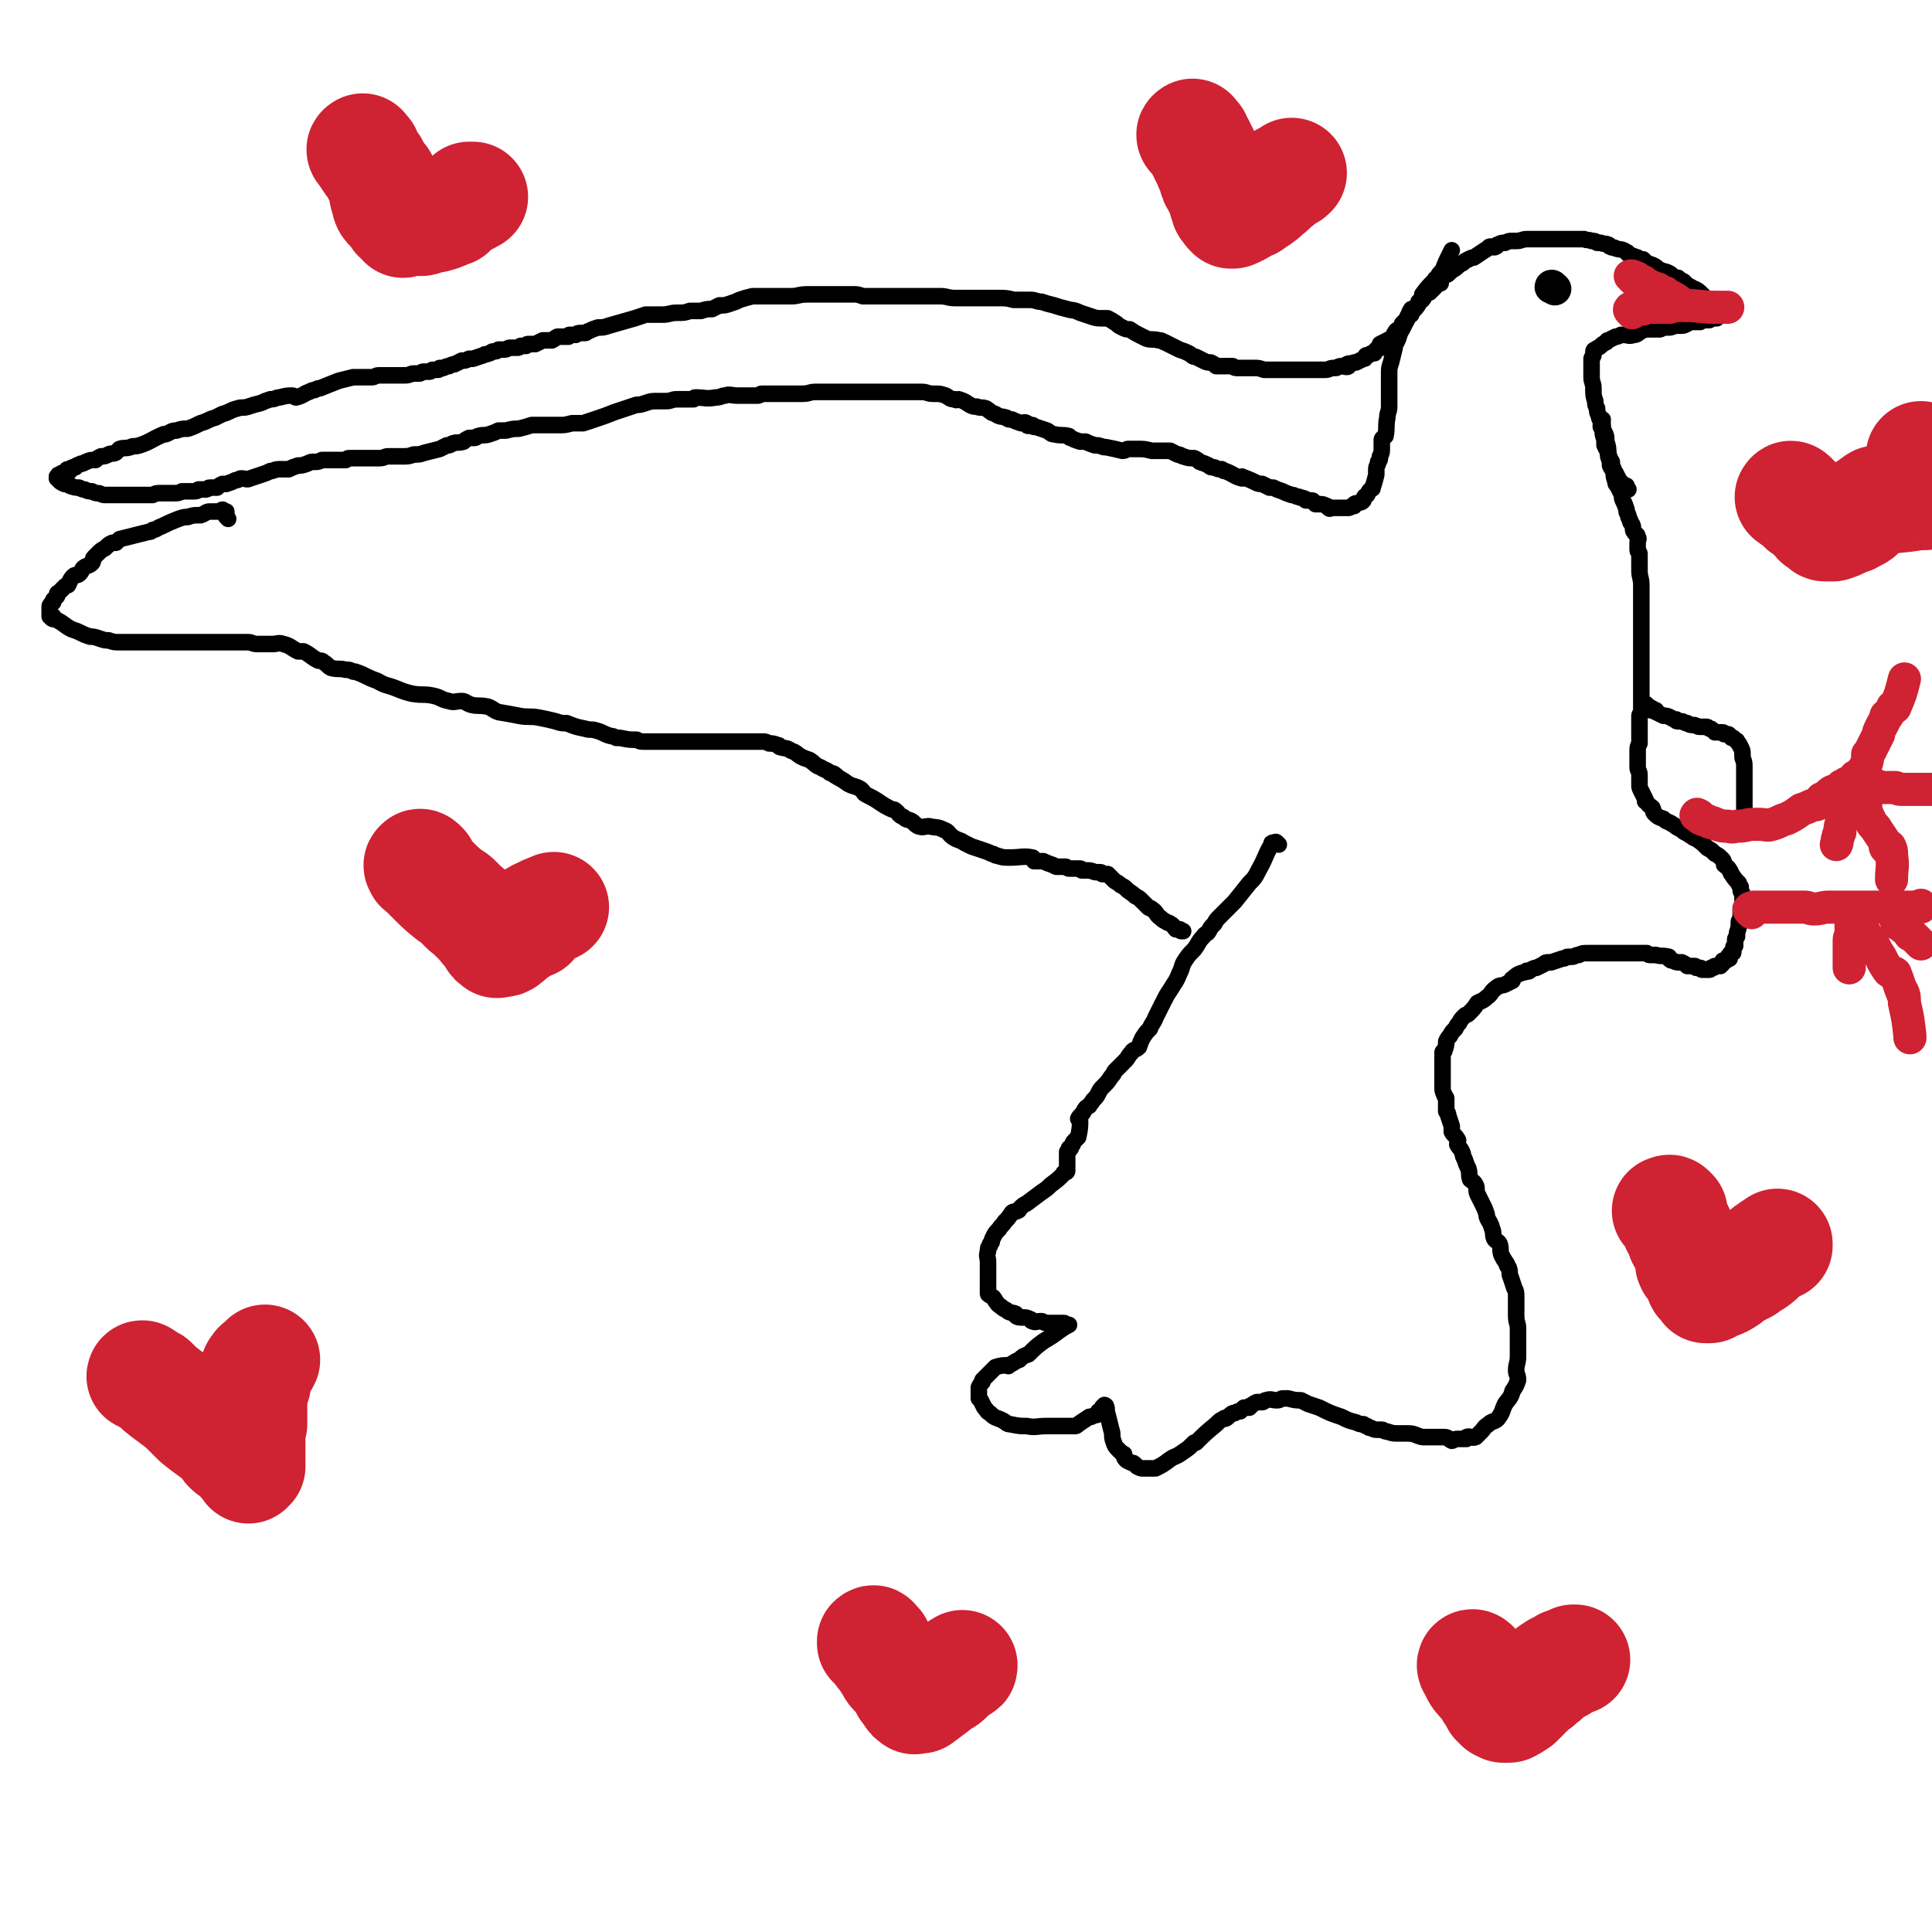 <svg viewBox='0 0 1050 1050' version='1.1' xmlns='http://www.w3.org/2000/svg' xmlns:xlink='http://www.w3.org/1999/xlink'><g fill='none' stroke='#000000' stroke-width='9' stroke-linecap='round' stroke-linejoin='round'><path d='M695,459c-1,-1 -1,-1 -1,-1 -1,-1 -1,0 -1,0 -1,0 -1,0 -1,0 -1,0 -1,0 -1,1 -4,7 -3,7 -7,14 -2,4 -2,4 -5,7 -4,5 -4,5 -8,10 -1,1 -1,1 -2,2 -3,3 -3,3 -6,6 -2,2 -2,2 -3,4 -2,2 -2,2 -3,4 -1,2 -2,1 -3,3 -3,3 -2,3 -5,7 -3,3 -3,3 -5,6 -2,3 -1,3 -3,7 -2,5 -2,4 -5,9 -2,3 -2,3 -4,7 -2,4 -2,4 -4,8 -1,3 -2,3 -3,6 -2,2 -2,2 -4,5 -1,2 -1,2 -2,5 -2,2 -3,1 -4,3 -2,2 -2,3 -3,4 -3,3 -3,3 -6,6 -1,1 0,1 -2,3 -2,3 -2,3 -4,5 -2,2 -2,2 -3,4 -1,2 -1,2 -3,4 -1,2 -1,1 -2,3 -2,1 -2,1 -3,3 -1,2 -2,2 -3,4 0,0 1,0 1,1 0,4 0,4 -1,9 -1,1 -1,1 -2,2 -1,1 -1,1 -1,2 -1,1 -1,1 -1,2 -1,0 -1,0 -1,0 0,1 0,1 0,1 0,1 -1,1 -1,1 0,0 0,1 0,1 0,1 0,1 0,1 0,1 0,1 0,2 0,2 0,2 0,4 0,1 0,1 0,2 0,1 0,1 -1,1 -1,1 -1,0 -1,1 -3,3 -3,3 -7,6 -2,2 -2,2 -5,4 -4,3 -4,3 -8,6 -2,1 -2,1 -4,3 0,0 0,1 -1,1 -1,1 -2,0 -3,1 -2,3 -2,3 -4,5 -1,2 -2,2 -3,4 -2,2 -2,2 -3,4 -1,2 -1,2 -1,3 -1,1 -1,1 -1,2 -1,1 -1,1 -1,3 -1,3 0,3 0,6 0,3 0,3 0,6 0,1 0,1 0,2 0,2 0,2 0,4 0,1 0,1 0,1 0,2 0,2 0,4 0,1 1,0 1,1 2,1 2,1 3,3 1,1 1,2 3,3 1,1 1,1 3,2 2,2 3,1 5,2 0,0 0,1 0,1 1,1 2,1 4,1 2,0 2,0 4,1 1,0 0,1 1,1 2,1 2,0 5,0 1,0 1,1 3,1 1,0 1,0 2,0 2,0 2,0 3,0 0,0 0,0 1,0 1,0 1,0 2,0 0,0 1,0 1,0 1,0 0,0 1,1 0,0 1,0 1,0 1,0 1,0 1,0 -2,1 -2,1 -5,3 -4,3 -4,3 -9,6 -4,3 -4,3 -8,7 -3,1 -3,1 -5,3 -3,1 -3,2 -6,3 0,1 0,0 0,0 -3,0 -4,0 -7,1 -1,1 -1,1 -2,2 -1,1 -1,1 -2,2 -2,2 -2,2 -3,3 0,0 0,1 0,1 -1,1 -1,1 -2,3 0,1 0,1 0,2 0,1 0,1 0,3 0,0 0,0 0,1 0,0 0,0 1,1 1,2 1,2 2,4 2,2 1,2 3,3 3,3 3,2 7,4 2,1 2,2 4,2 5,1 5,1 9,1 5,1 5,0 11,0 4,0 4,0 8,0 3,0 3,0 7,0 1,0 1,0 2,-1 3,-2 3,-2 6,-4 0,0 0,0 1,0 2,-1 2,-1 3,-1 0,-1 1,-1 1,-1 0,0 0,-1 0,-1 0,0 1,0 2,0 0,0 0,0 0,-1 0,-1 0,-1 0,-1 0,-1 1,0 1,-1 0,0 0,0 0,0 0,-1 1,0 1,0 1,2 0,3 1,5 1,4 1,4 2,8 1,3 0,3 1,6 1,3 1,3 3,5 1,1 1,1 2,2 1,0 1,0 1,1 0,1 0,1 0,1 1,2 2,2 4,3 1,0 1,0 2,1 1,1 1,1 1,1 2,1 2,1 3,1 3,0 3,0 5,0 1,0 1,0 2,0 4,-2 4,-2 8,-5 3,-2 3,-1 7,-4 3,-2 3,-2 6,-5 0,0 0,0 1,0 5,-5 5,-5 11,-10 2,-2 2,-2 4,-3 1,-1 1,0 1,0 2,-1 2,-2 4,-3 0,0 0,0 1,0 2,-1 1,-1 3,-1 1,-1 1,-1 2,-2 1,0 1,0 3,0 0,-1 0,-1 1,-1 1,-1 1,-1 3,-2 1,0 1,0 3,0 1,0 1,-1 2,-1 3,-1 3,0 6,0 2,0 2,-1 3,-1 2,0 2,0 3,0 4,1 4,1 7,1 2,1 2,1 4,2 3,1 3,1 6,2 6,3 6,3 12,5 4,2 4,2 8,3 2,1 2,1 4,1 1,1 1,1 2,1 1,1 1,1 2,1 2,1 2,1 4,1 1,0 1,0 2,0 1,0 1,1 3,1 3,1 3,1 6,1 2,0 2,0 5,0 4,0 4,1 8,2 1,0 1,0 3,0 3,0 3,0 5,0 0,0 0,0 1,0 0,0 0,0 0,0 1,0 1,0 3,0 2,0 2,1 4,2 1,0 1,-1 3,-1 2,0 2,0 3,0 1,0 1,0 2,0 0,0 0,-1 0,-1 2,-1 3,1 5,0 1,-1 1,-1 3,-3 2,-2 1,-2 4,-4 2,-2 3,-1 5,-3 3,-4 2,-4 4,-8 2,-3 3,-3 4,-7 2,-3 2,-3 3,-6 0,-3 -1,-3 -1,-5 0,-4 1,-4 1,-8 0,-3 0,-3 0,-6 0,-3 0,-3 0,-5 0,-2 0,-2 0,-4 0,-3 -1,-3 -1,-7 0,-1 0,-1 0,-2 0,-2 0,-2 0,-4 0,-2 0,-2 0,-4 0,-3 0,-3 -1,-5 -1,-3 -1,-3 -2,-6 -1,-2 0,-2 -1,-5 -1,-1 -1,-1 -1,-2 -2,-3 -2,-3 -3,-5 -1,-3 0,-3 -1,-6 -1,-2 -2,-1 -3,-3 -1,-3 0,-3 -1,-5 -1,-4 -2,-4 -3,-7 0,-1 0,-1 0,-1 -1,-3 -1,-3 -3,-7 -1,-2 -1,-2 -2,-4 -1,-2 0,-3 -1,-5 -1,-2 -2,-2 -3,-3 -1,-3 0,-3 -1,-6 -1,-2 -1,-2 -2,-5 -1,-2 -1,-2 -1,-3 -1,-3 -2,-3 -3,-5 0,-2 1,-2 0,-3 -1,-2 -2,-2 -3,-4 0,-2 0,-2 0,-3 -1,-3 -1,-3 -2,-6 0,-1 0,-1 -1,-2 0,-2 0,-2 0,-4 0,-1 0,-1 0,-3 0,-1 -1,-1 -1,-2 -1,-2 -1,-2 -1,-5 0,-2 0,-2 0,-4 0,0 0,0 0,0 0,-3 0,-3 0,-6 0,-1 0,-1 0,-2 0,-2 0,-2 0,-3 0,-1 0,-2 0,-3 0,-1 1,0 1,-1 1,-3 1,-3 1,-5 1,-2 1,-2 2,-3 1,-2 1,-2 3,-4 1,-2 1,-2 2,-3 1,-2 1,-2 3,-4 1,-1 1,0 2,-1 3,-3 3,-3 5,-6 2,-1 3,-1 5,-3 3,-2 2,-3 5,-5 2,-2 3,-1 5,-2 2,-1 2,-1 4,-2 0,0 -1,-1 0,-1 3,-3 4,-3 8,-4 0,-1 -1,0 0,0 1,0 1,0 2,-1 2,-1 2,-1 3,-1 2,-1 2,-1 4,-2 1,-1 1,-1 3,-1 1,0 1,0 1,0 3,-1 3,-1 6,-2 2,0 2,-1 3,-1 1,0 1,0 2,0 2,0 2,-1 4,-1 2,-1 2,-1 5,-1 1,0 1,0 2,0 2,0 2,0 5,0 1,0 1,0 3,0 2,0 2,0 3,0 2,0 2,0 3,0 3,0 3,0 6,0 0,0 0,0 1,0 4,0 5,0 9,0 0,0 0,0 0,0 1,1 1,1 2,1 1,0 1,0 1,0 1,0 1,0 2,0 0,0 0,0 0,0 3,1 3,0 7,1 0,0 0,1 0,1 1,1 1,1 2,1 2,1 2,1 4,1 0,0 0,0 1,0 0,0 0,0 0,0 2,1 2,1 3,2 1,0 1,0 1,0 1,0 1,0 2,0 0,0 1,0 1,0 1,0 0,1 1,1 0,0 0,0 1,0 0,0 0,0 1,0 0,0 0,0 0,0 1,0 0,1 1,1 0,0 1,0 1,0 1,0 1,0 1,0 1,0 1,0 1,0 1,0 1,0 1,0 1,0 0,-1 1,-1 0,0 1,0 1,0 1,0 0,-1 1,-1 0,0 1,0 1,0 1,0 1,0 2,0 0,0 0,-1 0,-1 0,0 0,0 1,0 0,0 0,-1 0,-1 0,-1 0,-1 1,-1 0,0 1,0 1,0 1,0 0,-1 1,-1 0,0 0,0 1,0 0,0 -1,-1 -1,-1 0,0 1,0 1,-1 0,0 0,0 0,0 0,-1 1,-1 1,-1 1,0 1,0 1,-1 0,-1 0,-1 0,-1 0,-1 0,-1 0,-1 0,-1 1,-1 1,-1 0,-1 0,-1 0,-3 0,-1 0,-1 1,-2 0,-1 0,-1 0,-2 1,-3 1,-3 1,-6 0,0 0,0 0,0 0,-1 1,-1 1,-2 0,-1 0,-1 0,-1 0,-1 0,-1 0,-3 0,0 0,0 0,0 0,-1 0,-1 0,-1 0,-1 0,-1 1,-2 0,0 0,0 1,0 0,-1 -1,-1 -1,-1 0,-1 0,-1 0,-1 0,-1 0,-1 0,-2 0,-1 0,-1 0,-2 0,0 0,0 0,0 0,-1 -1,-1 -1,-2 0,0 0,0 0,0 0,-1 0,-1 0,-2 -1,-1 -1,-1 -1,-2 -2,-2 -2,-2 -4,-5 -1,-1 0,-1 -1,-2 -1,-2 -2,-2 -3,-3 0,-1 0,-2 -1,-3 -2,-2 -2,-2 -4,-3 -2,-2 -2,-2 -4,-3 -3,-3 -3,-3 -6,-5 -1,-1 -1,0 -2,-1 -3,-2 -3,-2 -5,-3 -1,-1 -1,-1 -3,-2 -2,-1 -1,-1 -3,-2 -3,-2 -3,-1 -5,-3 -3,-1 -3,-1 -5,-3 -1,-1 0,-1 -1,-3 -1,-1 -2,-1 -3,-3 -1,-1 -1,0 -1,-1 0,-1 0,-1 0,-1 -1,-2 -1,-2 -2,-4 -1,-2 -1,-2 -1,-3 0,-2 0,-2 0,-3 0,-1 0,-1 0,-3 0,-2 -1,-2 -1,-4 0,-2 0,-2 0,-3 0,-1 0,-1 0,-3 0,-1 0,-1 0,-2 0,-1 0,-1 0,-1 0,-2 0,-2 1,-4 0,-1 0,-1 0,-2 0,-2 0,-2 0,-4 0,-1 0,-1 0,-2 0,-1 0,-1 0,-3 0,-1 0,-1 0,-1 0,-2 0,-2 0,-3 0,-1 1,-1 1,-3 0,-1 0,-1 0,-1 0,-2 0,-2 0,-3 0,-1 0,-1 0,-3 0,-1 0,-1 0,-2 0,-1 0,-1 0,-1 0,-2 0,-2 0,-4 0,-1 0,-1 0,-2 0,-2 0,-2 0,-3 0,-2 0,-2 0,-4 0,-2 0,-2 0,-4 0,-3 0,-3 0,-6 0,-1 0,-1 0,-2 0,-1 0,-1 0,-2 0,-4 0,-4 0,-7 0,-2 0,-2 0,-3 0,-2 0,-2 0,-4 0,-2 0,-2 0,-4 0,-1 0,-1 0,-2 0,-3 0,-3 0,-6 0,-1 0,-1 0,-3 0,-1 0,-1 0,-2 0,-4 -1,-4 -1,-8 0,-1 0,-1 0,-2 0,-2 0,-2 0,-3 0,-1 0,-1 0,-1 0,-2 0,-2 0,-3 0,-1 -1,-1 -1,-2 0,-2 0,-2 0,-4 0,-2 1,-2 0,-3 0,-2 -1,-1 -2,-3 -1,-1 0,-2 -1,-4 -1,-1 -1,-1 -1,-2 -1,-1 0,-1 -1,-2 0,-2 -1,-2 -1,-3 0,-1 0,-1 0,-1 -1,-3 -1,-3 -2,-5 -1,-2 0,-2 -1,-4 -1,-2 -1,-2 -2,-4 -1,-1 -1,-1 -1,-2 -1,-3 -1,-3 -1,-6 -1,-1 -1,-1 -2,-3 0,-1 0,-1 0,-3 0,-2 -1,-2 -1,-4 -1,-2 -1,-2 -2,-4 0,-2 0,-2 0,-3 -1,-3 -1,-3 -1,-5 0,-1 0,-1 0,-2 0,0 -1,0 -1,0 0,0 0,-1 0,-1 0,-1 1,-1 1,-2 0,0 0,0 0,-1 '/><path d='M885,266c-1,-1 -1,-1 -1,-1 -1,-1 0,-1 0,-1 0,0 -1,0 -1,0 -1,0 0,0 -1,-1 0,0 0,0 -1,-1 0,0 -1,0 -1,-1 -1,-2 -1,-2 -2,-4 -1,-1 -1,-1 -1,-2 -1,-2 -1,-2 -1,-4 -1,-1 -1,0 -1,-1 -1,-1 -1,-2 -1,-3 0,-1 0,-1 0,-1 0,-3 0,-3 -1,-6 0,-3 0,-3 -1,-5 -1,-2 -1,-2 -1,-4 -1,-3 -2,-3 -2,-5 -1,-2 -1,-2 -1,-4 -1,-2 -1,-2 -1,-4 -1,-3 -1,-3 -1,-7 0,-3 -1,-3 -1,-6 0,-1 0,-1 0,-3 0,-2 0,-2 0,-5 0,-1 0,-1 0,-2 0,0 0,0 0,0 0,-1 1,-1 1,-2 0,-1 0,-1 0,-2 0,-1 1,-1 1,-1 1,-1 2,-1 3,-2 1,-1 1,-1 3,-2 1,-1 0,-1 1,-1 2,-1 2,-1 4,-2 1,0 1,0 3,-1 0,0 1,0 1,0 3,0 3,1 6,0 2,0 2,-1 4,-2 2,-1 2,-1 4,-1 1,0 1,0 3,0 1,0 1,0 3,0 1,0 1,-1 2,-1 2,0 2,0 3,0 2,0 2,-1 5,-1 1,0 1,0 2,0 2,0 2,-1 3,-1 1,-1 1,-1 3,-1 0,0 0,0 1,0 1,0 1,0 2,0 0,0 0,0 1,0 0,0 0,0 0,0 1,-1 1,-1 2,-1 0,-1 0,0 1,0 0,0 0,0 0,0 1,0 1,0 2,0 0,0 0,-1 1,-1 1,0 1,0 1,0 0,0 1,0 1,0 1,0 1,0 1,0 0,0 0,-1 0,-1 0,0 1,0 1,0 0,0 0,-1 0,-1 0,-1 -1,0 -1,-1 0,0 0,-1 0,-1 0,-1 -1,0 -1,-1 0,0 0,-1 0,-1 0,0 -1,0 -1,-1 -1,0 -1,0 -1,-1 -1,-1 -1,-1 -1,-1 -1,-1 -1,-1 -3,-3 -1,-1 -1,-1 -1,-1 -2,-2 -2,-2 -4,-3 -1,0 -1,0 -2,-1 -2,-1 -2,-1 -4,-3 -2,-1 -2,-1 -3,-2 -2,0 -2,0 -3,-1 -1,-1 -1,-1 -1,-1 -3,-2 -4,-1 -7,-3 -1,-1 -1,-1 -3,-2 -3,-1 -3,-1 -5,-3 -2,0 -2,0 -3,-1 -3,-1 -3,-1 -5,-2 -1,0 0,-1 -1,-1 -3,-2 -3,-1 -6,-2 -1,-1 -2,0 -3,-1 -1,0 0,-1 -1,-1 -2,-1 -2,0 -4,-1 -1,0 -1,0 -2,0 -1,-1 -1,-1 -3,-1 -2,-1 -2,0 -4,-1 -1,0 -1,0 -2,0 -3,0 -3,0 -5,0 -1,0 -1,0 -2,0 -3,0 -3,0 -5,0 -2,0 -2,0 -4,0 -1,0 -1,0 -3,0 -2,0 -2,0 -4,0 -1,0 -1,0 -2,0 -2,0 -2,0 -4,0 -3,0 -3,1 -6,1 -1,0 -1,0 -2,0 -2,0 -2,0 -4,1 -2,0 -2,0 -4,1 -1,0 0,1 -1,1 -1,1 -2,0 -3,0 -1,0 -1,1 -3,2 -3,2 -3,2 -6,4 -1,0 -1,0 -3,1 -2,1 -2,1 -3,2 -2,1 -2,1 -3,2 -2,2 -2,1 -4,3 -1,1 -1,1 -1,1 -2,1 -2,1 -3,2 -1,1 -1,2 -1,3 -1,0 -1,-1 -2,0 -1,1 0,1 -1,2 -1,1 -1,1 -1,1 -1,1 -1,1 -2,2 -1,0 -1,0 -2,1 -1,1 -1,2 -2,3 -1,1 -1,0 -2,1 0,1 0,1 0,1 -1,1 -1,2 -2,2 0,1 -1,0 -1,1 -1,1 -1,2 -1,3 -1,0 -1,0 -2,1 0,0 0,0 0,1 0,1 -1,1 -1,1 -1,1 -1,1 -2,2 0,0 0,1 0,1 -1,1 -1,1 -1,1 -2,2 -2,1 -3,3 -1,1 0,2 -1,3 -1,1 -2,0 -3,1 -2,1 -2,1 -4,2 0,1 1,1 1,2 -1,0 -2,0 -3,1 0,0 0,0 0,0 -1,1 -1,1 -1,2 -2,0 -2,0 -3,1 0,0 0,0 0,0 -1,0 -1,0 -1,0 -1,0 -1,1 -1,1 0,1 0,1 -1,1 -2,1 -2,1 -4,2 -1,0 -1,0 -1,0 -2,1 -2,0 -4,1 0,1 1,1 1,1 -1,1 -2,0 -4,0 -2,0 -2,1 -3,1 -1,0 -1,0 -1,0 -3,0 -2,1 -5,1 -1,0 -1,0 -2,0 -2,0 -2,0 -4,0 -1,0 -1,0 -2,0 -1,0 -2,0 -2,0 -1,0 0,0 0,0 -3,0 -4,0 -8,0 -1,0 -1,0 -2,0 -2,0 -2,0 -4,0 -2,0 -2,0 -3,0 -2,0 -2,0 -3,0 -2,0 -2,0 -3,0 -3,-1 -3,-1 -5,-1 -2,0 -2,0 -4,0 -3,0 -3,0 -5,0 -2,0 -2,0 -3,-1 -1,0 -1,0 -2,0 -3,0 -4,0 -7,0 -1,-1 -1,-1 -3,-2 -2,0 -2,0 -4,-1 -2,-1 -2,-1 -4,-2 -2,0 -2,-1 -4,-2 -2,-1 -2,-1 -5,-2 -2,-1 -2,-1 -4,-2 -2,-1 -2,-1 -4,-2 -1,0 -1,-1 -3,-1 -4,-1 -4,0 -7,-1 -2,-1 -2,-1 -4,-2 -2,-1 -2,-1 -5,-3 -2,0 -2,0 -4,-1 -2,-1 -2,-1 -3,-2 -3,-2 -3,-2 -5,-3 -1,0 -1,0 -2,0 -4,0 -4,0 -7,-1 -3,-1 -3,-1 -6,-2 -4,-2 -4,-1 -7,-2 -4,-1 -4,-1 -7,-2 -4,-1 -4,-1 -7,-2 -3,0 -3,-1 -6,-1 -5,0 -5,0 -9,0 -4,-1 -4,-1 -9,-1 -4,0 -4,0 -8,0 -3,0 -3,0 -7,0 -4,0 -4,0 -8,0 -4,0 -4,-1 -8,-1 -2,0 -3,0 -5,0 -4,0 -4,0 -7,0 -2,0 -2,0 -5,0 -2,0 -2,0 -4,0 -3,0 -3,0 -6,0 -1,0 -1,0 -3,0 -3,0 -3,0 -6,0 -3,0 -3,0 -6,0 -3,-1 -3,-1 -5,-1 -4,0 -4,0 -8,0 -2,0 -2,0 -5,0 -4,0 -4,0 -7,0 -3,0 -3,0 -5,0 -5,0 -5,1 -9,1 -3,0 -3,0 -7,0 -4,0 -4,0 -8,0 -3,0 -3,0 -6,0 -4,1 -4,1 -7,2 -2,1 -2,1 -5,2 -3,1 -3,1 -6,1 -2,1 -2,1 -4,2 -3,0 -3,0 -6,1 -3,0 -3,0 -6,0 -3,1 -3,1 -7,1 -4,0 -4,1 -8,1 -5,0 -5,0 -9,0 -3,1 -3,1 -6,2 -7,2 -7,2 -14,4 -3,1 -3,1 -6,1 -3,1 -3,1 -5,2 -1,0 -1,1 -2,1 -1,0 -1,0 -2,0 -2,0 -2,0 -3,1 -2,0 -2,0 -3,0 -1,0 -1,0 -1,1 -1,0 -1,0 -2,0 -1,0 -1,0 -2,0 -1,0 -1,0 -2,0 -2,1 -1,1 -3,2 -1,0 -1,0 -3,0 -1,0 -1,0 -2,0 -2,1 -2,1 -4,2 -1,0 -1,0 -2,0 -1,0 -1,0 -2,0 -1,0 -1,1 -1,1 -1,0 -1,0 -1,0 -1,0 -1,0 -1,0 -1,0 -1,0 -1,0 -1,1 -1,1 -2,1 0,0 0,0 -1,0 0,0 0,0 -1,0 -1,0 -1,0 -2,0 -1,0 -1,1 -3,1 -1,0 -1,0 -3,0 -1,1 -1,1 -3,1 -1,0 -1,1 -2,1 -2,1 -2,0 -3,1 -3,1 -3,1 -6,2 -1,0 -1,0 -2,0 -2,1 -2,1 -4,1 -2,1 -2,1 -4,2 -1,0 -1,0 -3,1 -1,0 -1,0 -3,1 -1,0 -1,0 -2,0 0,0 0,1 -1,1 -1,0 -1,0 -3,0 -1,1 -1,1 -2,1 -1,0 -1,0 -3,0 -1,0 -1,1 -2,1 -2,0 -2,0 -3,0 -2,0 -2,1 -5,1 -1,0 -1,0 -2,0 -2,0 -2,0 -4,0 -2,0 -2,0 -5,0 -1,0 -1,0 -3,0 -2,0 -2,1 -4,1 -3,0 -3,0 -5,0 -2,0 -2,0 -5,0 -4,1 -4,1 -8,2 -5,2 -5,2 -10,4 -1,0 -1,0 -3,1 -1,0 -1,0 -3,1 -3,1 -3,2 -7,3 -1,0 -1,-1 -2,-1 -3,0 -3,0 -7,1 -2,0 -2,1 -5,1 -3,1 -3,1 -5,2 -4,1 -4,1 -7,2 -3,1 -3,0 -6,1 -4,1 -4,2 -8,3 -2,1 -2,1 -4,2 -4,1 -4,2 -8,3 -4,2 -4,2 -7,3 -3,0 -3,0 -6,1 -3,0 -3,1 -6,2 -1,0 -1,0 -1,0 -7,3 -7,4 -13,6 -3,1 -3,0 -5,1 -3,1 -3,0 -6,1 -1,1 -1,1 -2,2 -2,1 -2,0 -4,1 -2,1 -2,1 -4,1 -2,1 -2,1 -3,2 -3,0 -3,0 -5,1 -1,0 -1,1 -3,1 -1,1 -1,0 -2,1 -1,0 -1,1 -1,1 -1,0 -1,0 -1,0 -1,0 -1,0 -2,1 0,0 0,0 0,1 -1,0 -1,-1 -1,-1 -1,0 -1,1 -1,2 -1,0 -1,0 -1,0 -1,0 -1,0 -1,0 -1,0 -1,1 -1,1 -1,1 -1,0 -1,0 -1,0 0,1 0,1 0,0 -1,0 -1,0 0,0 0,1 0,1 0,0 1,0 1,0 0,0 0,1 0,1 1,1 1,1 3,2 1,0 1,-1 2,0 1,0 1,1 1,1 3,1 3,1 5,1 2,1 2,1 3,1 2,1 2,1 4,1 2,1 2,1 3,1 2,0 2,1 4,1 2,0 2,0 4,0 1,0 1,0 3,0 2,0 2,0 4,0 2,0 2,0 4,0 2,0 2,0 4,0 2,0 2,0 4,0 2,0 2,0 3,0 2,-1 2,-1 4,-1 2,0 2,0 5,0 1,0 1,0 3,0 2,0 2,0 4,-1 1,0 1,0 2,0 2,0 2,0 4,0 2,0 2,0 3,-1 2,0 2,0 4,0 1,0 1,-1 2,-1 2,0 2,0 4,0 1,-1 1,-1 3,-2 1,0 1,0 2,0 3,-1 3,-1 5,-2 2,0 2,-1 3,-1 3,0 3,1 5,0 3,-1 3,-1 6,-2 3,-1 3,-1 5,-2 2,0 2,-1 5,-1 2,0 2,0 5,0 2,-1 2,-1 5,-2 2,0 2,0 5,-1 2,-1 2,-1 4,-1 2,0 2,0 4,-1 2,0 2,0 5,0 1,0 1,0 3,0 2,0 2,0 5,0 1,-1 1,-1 2,-1 3,0 3,0 6,0 3,0 3,0 5,0 2,0 2,0 5,0 3,0 3,-1 5,-1 4,0 4,0 8,0 3,0 3,0 6,-1 3,0 3,0 6,-1 4,-1 4,-1 8,-2 2,-1 2,-1 4,-2 2,0 1,0 3,-1 3,-1 3,0 6,-1 1,-1 1,-1 3,-2 1,0 1,0 3,0 1,0 1,-1 2,-1 3,-1 3,0 6,-1 3,-1 3,-1 5,-2 2,0 2,0 4,0 4,-1 4,-1 7,-1 4,-1 4,-1 7,-2 4,0 4,0 8,0 3,0 3,0 7,0 3,0 3,0 7,-1 3,0 3,0 6,0 3,-1 3,-1 6,-2 6,-2 6,-2 11,-4 6,-2 6,-2 12,-4 2,0 2,0 5,-1 3,-1 3,-1 6,-1 2,0 3,0 5,0 3,0 3,-1 6,-1 2,0 2,0 5,0 2,0 2,0 4,0 0,0 0,-1 1,-1 5,0 6,1 11,0 3,0 3,-1 5,-1 3,-1 3,0 7,0 2,0 2,0 4,0 4,0 4,0 7,0 1,0 1,-1 2,-1 4,0 4,0 9,0 3,0 3,0 7,0 3,0 3,0 6,0 4,0 4,-1 7,-1 3,0 3,0 7,0 3,0 3,0 5,0 4,0 4,0 8,0 2,0 2,0 4,0 3,0 3,0 5,0 3,0 3,0 5,0 1,0 1,0 3,0 2,0 2,0 5,0 1,0 1,0 3,0 2,0 2,0 4,0 2,0 2,0 5,0 2,0 2,0 4,0 3,0 3,1 6,1 0,0 0,0 1,0 3,0 3,0 6,1 2,1 2,2 5,2 1,1 1,0 2,0 3,1 3,1 6,3 2,1 2,1 4,1 2,1 2,0 5,1 3,2 2,2 5,3 3,2 3,1 6,2 1,1 1,1 3,1 2,1 2,1 5,2 1,0 2,-1 3,0 1,0 0,1 0,1 1,1 1,0 3,0 1,0 0,1 1,1 1,0 1,0 1,0 3,1 3,1 6,2 2,1 2,2 4,2 4,1 4,0 8,1 0,0 0,1 1,1 2,1 2,1 5,2 1,0 1,0 3,0 2,1 2,1 5,2 2,0 2,0 5,1 0,0 0,0 1,0 5,1 5,1 9,2 2,0 2,-1 3,-1 2,0 2,0 5,0 4,0 4,0 8,1 2,0 2,0 3,0 3,0 4,0 7,0 2,1 2,1 4,2 2,0 2,1 3,1 3,1 3,1 6,1 2,1 2,1 3,2 3,1 3,1 5,2 1,1 1,1 3,1 2,1 2,1 4,1 1,1 1,1 2,1 5,2 5,3 9,4 0,0 -1,-1 0,-1 2,1 3,1 7,3 2,1 2,1 4,1 2,1 2,1 4,2 1,0 1,0 2,0 2,1 2,1 5,2 2,1 2,1 5,2 2,0 2,1 4,1 1,1 1,0 3,1 1,0 0,1 1,1 1,0 2,0 3,0 1,0 1,1 2,2 0,0 0,0 1,0 1,0 1,0 1,0 2,0 2,0 4,1 1,0 1,1 1,1 1,1 1,0 2,0 0,0 0,0 1,0 1,0 1,0 3,0 0,0 0,0 1,0 1,0 1,0 2,0 1,0 1,0 2,0 1,0 1,-1 2,-1 0,0 1,0 1,0 0,0 0,-1 0,-1 1,-1 1,0 3,-1 1,0 1,0 2,-1 0,0 0,-1 0,-1 1,-2 1,-1 2,-2 1,-2 1,-2 2,-3 1,-1 1,0 1,-1 1,-3 1,-3 2,-7 0,-1 0,-1 0,-3 0,-2 1,-2 1,-4 1,-1 1,-1 1,-3 1,-2 1,-2 1,-5 0,-2 0,-2 0,-4 0,-1 1,-1 2,-2 1,-5 0,-5 1,-10 0,-3 1,-3 1,-6 0,-3 0,-3 0,-6 0,-6 0,-6 0,-12 0,-3 0,-3 1,-6 1,-4 1,-4 2,-8 0,-2 0,-1 1,-3 2,-4 1,-4 3,-7 1,-2 1,-2 2,-4 2,-3 1,-4 3,-7 1,0 1,1 1,1 3,-3 3,-4 5,-8 0,0 0,-1 0,-1 3,-4 3,-4 7,-8 0,-1 0,0 1,-1 1,-2 1,-2 3,-4 2,-5 2,-5 5,-11 '/><path d='M124,282c-1,-1 -1,-1 -1,-1 -1,-1 0,-1 0,-1 0,-1 0,-1 0,-1 0,0 0,-1 0,-1 0,0 -1,0 -1,0 -1,0 -1,-1 -1,-1 -1,0 -1,1 -2,1 -2,0 -2,0 -5,0 -2,0 -2,1 -5,2 -4,0 -4,0 -7,1 -2,0 -2,0 -5,1 -5,2 -5,2 -9,4 -3,1 -3,2 -5,2 -1,1 -1,1 -2,1 -8,2 -8,2 -16,4 -1,1 -1,1 -2,2 -1,0 -1,0 -2,0 -2,1 -2,1 -4,3 -2,1 -2,1 -4,3 -1,1 -1,1 -2,2 -1,1 0,2 -1,3 -2,2 -3,1 -5,3 -1,2 -1,2 -2,3 -1,1 -2,0 -3,1 -2,2 -2,3 -3,5 -1,0 -1,0 -2,1 -1,1 -1,1 -1,1 -1,1 -1,1 -2,2 0,0 -1,0 -1,1 0,1 0,1 0,1 -1,1 -1,1 -2,2 0,0 0,0 0,1 0,1 -1,0 -1,1 -1,1 -1,1 -1,2 0,1 0,1 0,1 0,0 0,1 0,1 0,1 0,1 0,1 0,1 0,1 0,1 0,1 0,1 0,1 0,0 1,0 2,0 0,0 -1,1 -1,1 1,1 2,0 3,1 4,2 4,3 8,5 3,1 3,1 5,2 2,1 2,1 5,2 2,0 2,0 5,1 3,1 3,1 5,1 3,1 3,1 6,1 3,0 3,0 6,0 2,0 2,0 5,0 3,0 3,0 6,0 3,0 3,0 6,0 3,0 3,0 6,0 3,0 3,0 5,0 3,0 3,0 6,0 2,0 2,0 4,0 3,0 3,0 7,0 1,0 1,0 3,0 3,0 3,0 6,0 2,0 2,0 4,0 3,0 3,0 6,0 2,0 2,1 5,1 4,0 4,0 8,0 3,0 3,-1 6,0 4,1 4,2 8,4 2,0 2,0 3,0 4,2 4,3 8,5 2,0 2,0 3,1 2,1 2,2 4,3 4,1 4,0 8,1 2,0 2,0 4,1 1,0 1,0 1,0 6,2 6,3 12,5 5,3 5,2 10,4 5,2 5,2 9,3 6,1 6,0 11,1 5,1 4,2 9,3 3,1 3,0 7,0 2,0 2,1 5,2 4,1 4,0 9,1 3,1 3,2 6,3 6,1 6,1 11,2 5,1 6,0 11,1 5,1 5,1 9,2 3,1 3,1 6,1 5,2 5,2 10,3 3,1 3,0 6,1 4,1 4,2 8,3 1,0 1,0 3,1 1,0 1,0 2,0 5,1 5,1 9,1 2,1 2,1 4,1 3,0 3,0 6,0 4,0 4,0 7,0 3,0 3,0 6,0 3,0 3,0 6,0 5,0 5,0 10,0 2,0 2,0 5,0 3,0 3,0 7,0 2,0 2,0 4,0 1,0 1,0 3,0 2,0 2,0 4,0 1,0 1,0 3,0 2,0 2,0 3,0 1,0 1,0 1,0 1,0 1,0 3,1 2,0 2,0 5,1 1,0 0,1 1,1 3,1 3,0 6,2 3,1 2,1 5,3 2,1 2,1 5,2 3,2 3,3 6,4 3,2 3,1 5,3 2,0 3,1 4,2 0,0 -2,-1 -2,-1 3,2 4,2 8,5 4,2 4,1 7,3 2,2 1,2 3,3 4,2 4,2 7,4 3,2 3,2 5,3 2,1 2,1 3,1 3,2 2,3 5,4 2,2 2,1 4,2 2,1 2,2 4,3 3,1 3,0 6,0 4,1 4,0 8,2 3,1 2,2 5,4 3,2 3,1 6,3 2,1 2,1 4,2 3,1 3,1 6,2 3,1 3,1 5,2 2,0 1,1 3,1 3,1 3,1 7,1 6,0 7,-1 12,0 1,0 0,1 1,2 1,0 1,0 2,0 2,0 2,0 3,0 2,1 2,1 5,2 0,0 0,0 2,1 1,0 1,0 3,0 1,0 1,0 2,0 1,0 1,1 2,1 3,0 3,0 6,0 1,0 0,1 1,1 1,0 1,0 2,0 1,0 1,0 1,0 3,0 3,1 5,1 1,0 1,0 2,0 1,0 1,1 1,1 1,0 1,0 1,0 1,0 1,0 2,0 1,1 1,1 2,2 1,1 1,1 1,1 2,2 2,1 4,3 2,1 2,1 3,2 2,2 3,2 5,4 2,1 2,1 3,2 2,2 2,2 4,4 1,1 1,0 2,1 3,2 2,3 5,5 1,1 1,1 3,2 1,1 1,0 2,1 2,1 2,2 3,3 0,0 0,0 1,0 0,0 1,0 1,0 1,0 0,1 1,1 0,0 0,0 1,0 '/><path d='M896,384c-1,-1 -2,-2 -1,-1 0,0 0,0 1,1 0,0 1,0 1,1 0,0 0,0 0,1 0,0 1,-1 1,-1 0,0 0,1 1,1 0,0 1,0 1,0 0,0 -1,1 0,1 2,1 2,1 4,2 2,0 2,0 4,1 2,1 1,1 3,1 0,1 0,1 1,1 1,0 1,0 2,0 1,0 1,1 3,1 1,1 2,1 3,1 2,0 2,1 4,1 1,0 1,0 3,0 1,0 1,0 2,1 1,0 1,0 2,1 0,0 0,0 1,1 1,0 1,0 3,0 0,0 0,0 1,0 0,0 0,0 0,0 1,0 0,0 1,1 0,0 0,0 1,0 1,0 1,0 1,0 1,0 1,1 2,2 0,0 0,0 1,0 1,1 1,1 1,1 1,1 1,0 1,1 1,1 1,1 2,3 1,2 1,2 1,4 0,0 0,0 0,1 0,2 1,2 1,5 0,2 0,2 0,3 0,3 0,3 0,6 0,2 0,2 0,3 0,2 0,2 0,4 0,1 0,1 0,2 0,2 0,2 0,5 0,1 0,1 0,2 0,1 0,1 0,1 0,1 0,1 0,2 0,0 0,0 0,0 0,1 0,1 0,2 '/></g>
<g fill='none' stroke='#000000' stroke-width='18' stroke-linecap='round' stroke-linejoin='round'><path d='M845,157c-1,-1 -1,-1 -1,-1 -1,-1 -1,0 -1,0 '/></g>
<g fill='none' stroke='#CF2233' stroke-width='18' stroke-linecap='round' stroke-linejoin='round'><path d='M923,444c-1,-1 -2,-1 -1,-1 0,-1 1,0 1,0 1,0 1,1 1,1 0,1 0,1 1,1 1,1 2,1 3,1 1,1 1,1 2,1 2,0 2,1 3,1 3,1 3,1 6,1 3,1 3,0 6,0 4,0 4,-1 8,-1 2,0 2,0 3,0 4,0 4,1 7,0 4,-1 4,-2 8,-3 0,0 0,0 0,0 4,-2 4,-2 8,-5 3,-1 3,-1 5,-2 2,-1 2,0 4,-1 2,-1 1,-2 2,-3 1,0 1,0 2,-1 2,-1 2,-2 4,-3 1,0 1,1 1,0 1,0 1,0 2,-1 1,-1 1,-1 2,-2 0,0 1,0 1,0 1,-1 1,-1 1,-1 1,-1 1,0 2,0 0,0 0,-1 0,-1 1,0 1,0 1,0 1,0 0,-1 1,-1 0,0 0,0 1,0 0,0 0,-1 0,-1 0,-1 0,-1 1,-1 1,0 1,0 1,0 1,0 1,-1 1,-1 0,-1 0,-1 1,-1 0,0 0,0 1,0 0,0 -1,-1 -1,-1 0,0 1,0 1,-1 1,-1 1,-1 1,-2 1,-3 1,-3 1,-6 1,-1 1,-1 2,-3 1,-2 1,-2 2,-4 1,-2 1,-2 2,-4 0,0 0,-1 0,-1 2,-5 3,-5 4,-9 1,0 0,1 0,1 1,-1 1,-2 2,-3 1,-1 1,-1 1,-1 1,-1 0,-2 1,-2 0,0 1,1 1,0 3,-7 3,-7 5,-15 '/><path d='M1015,426c-1,-1 -2,-2 -1,-1 0,0 0,1 1,1 0,0 0,0 1,0 1,0 1,0 1,0 3,1 3,1 6,2 2,0 2,0 4,0 2,0 2,0 3,0 1,0 1,1 3,1 12,0 13,0 26,0 '/><path d='M1014,438c-1,-1 -1,-2 -1,-1 -1,0 0,0 0,1 0,1 1,0 1,1 0,0 0,1 0,1 1,3 1,3 3,7 1,2 2,2 3,4 2,3 2,3 4,6 1,2 0,3 1,4 1,0 1,-1 2,-1 1,2 1,2 1,5 1,6 0,7 0,13 '/><path d='M1003,443c-1,-1 -1,-2 -1,-1 -1,0 -1,0 -1,1 0,1 0,1 0,2 0,0 0,0 0,1 0,0 0,0 0,0 0,2 -1,2 -1,5 0,0 0,0 0,1 0,1 -1,1 -1,3 -1,2 0,2 -1,4 '/><path d='M952,496c-1,-1 -1,-1 -1,-1 -1,-1 0,-1 0,-1 0,-1 1,0 1,0 1,0 0,-1 1,-1 3,0 3,0 5,0 4,0 4,0 7,0 3,0 3,0 7,0 4,0 4,0 9,0 2,0 2,1 5,1 4,0 4,-1 8,-1 2,0 2,0 4,0 3,0 3,0 5,0 1,0 1,0 1,0 10,0 10,0 19,0 7,0 7,0 13,0 3,0 3,0 5,0 2,0 2,0 3,0 0,0 0,0 0,-1 '/><path d='M1032,500c-1,-1 -1,-1 -1,-1 -1,-1 -1,0 -1,0 0,1 1,0 1,1 0,1 0,1 0,2 0,0 1,0 1,0 1,1 1,1 1,1 2,2 3,2 4,3 1,1 0,1 1,2 0,0 1,0 1,0 2,2 2,2 4,4 1,1 1,1 1,1 '/><path d='M1010,499c-1,-1 -2,-2 -1,-1 0,0 0,0 1,1 1,3 1,4 3,7 2,4 3,4 5,7 2,4 2,4 4,7 2,4 2,4 4,7 1,2 3,1 4,2 2,5 2,6 4,11 0,0 0,-1 0,-1 1,2 1,3 1,6 2,9 2,9 3,18 0,1 0,1 0,1 '/><path d='M1009,501c-1,-1 -1,-1 -1,-1 -1,-1 -1,0 -1,0 -1,0 0,1 0,1 0,1 -1,0 -1,1 0,2 0,2 0,4 0,3 -1,3 -1,5 0,2 0,2 0,4 0,6 0,6 0,11 '/><path d='M887,170c-1,-1 -1,-1 -1,-1 -1,-1 0,-1 0,-1 0,-1 0,0 1,0 0,0 1,0 1,0 1,0 1,0 1,0 1,0 1,0 1,0 1,0 1,0 2,0 0,0 0,0 1,0 0,0 0,-1 0,-1 1,0 1,0 2,0 1,0 1,0 1,0 2,0 2,0 5,0 0,0 0,0 0,0 0,0 0,0 0,0 1,0 1,0 2,0 1,0 1,0 2,0 1,0 1,0 2,0 1,0 1,0 2,-1 1,0 1,0 3,0 1,0 1,0 3,0 9,0 9,1 18,1 3,0 3,0 6,0 '/><path d='M888,152c-1,-1 -1,-1 -1,-1 -1,-1 -1,-1 -1,-1 0,0 1,0 1,0 1,0 0,1 1,1 0,0 1,0 1,0 1,0 1,0 1,1 1,1 0,1 1,1 1,0 1,0 2,0 0,0 0,0 1,1 1,0 0,1 1,1 0,0 1,0 1,0 1,1 1,1 2,2 0,0 0,-1 0,-1 1,0 0,1 1,1 1,0 1,0 2,0 0,0 0,1 0,1 0,0 1,0 1,0 1,0 0,1 1,1 1,0 1,0 2,0 0,0 0,1 0,1 0,0 1,0 1,0 1,0 0,1 1,1 0,0 1,0 1,0 4,2 4,3 8,5 '/></g>
<g fill='none' stroke='#CF2233' stroke-width='60' stroke-linecap='round' stroke-linejoin='round'><path d='M79,749c-1,-1 -1,-1 -1,-1 -1,-1 -1,0 -1,0 0,0 0,0 1,0 2,1 2,2 5,3 4,4 4,4 8,7 4,3 4,3 8,6 4,4 4,4 8,8 6,5 7,5 13,10 2,2 2,2 3,3 1,1 0,1 1,2 2,2 3,2 5,4 1,1 1,1 2,1 0,1 1,0 1,1 0,0 0,1 0,1 0,1 1,0 2,0 0,0 0,1 0,1 0,0 0,0 1,0 0,0 -1,1 -1,1 0,0 1,0 1,1 0,0 0,0 0,1 0,0 1,-1 1,-1 0,0 0,0 0,-1 0,-4 0,-4 0,-8 0,-4 0,-4 0,-8 0,-3 0,-3 1,-6 0,-4 0,-4 0,-9 0,-4 0,-4 0,-8 0,-3 1,-3 2,-5 0,-2 -1,-2 -1,-3 0,-3 0,-3 1,-5 0,0 1,0 1,-1 0,0 0,0 0,0 0,-1 1,-1 1,-1 2,-1 2,-1 3,-3 '/><path d='M477,894c-1,-1 -1,-1 -1,-1 -1,-1 -1,0 -1,0 -1,0 0,-1 0,-1 0,-1 -1,0 -1,0 0,0 0,1 0,1 0,0 1,0 1,0 0,0 0,0 1,1 0,1 0,1 1,2 2,3 2,3 4,5 1,2 1,2 3,5 1,2 1,2 3,4 1,1 1,1 3,3 0,0 0,0 1,2 1,1 0,1 1,2 0,1 1,1 1,1 1,1 1,1 1,1 1,1 1,0 1,1 0,1 0,1 0,1 0,1 0,1 1,1 1,0 1,0 1,0 0,0 0,1 0,1 0,1 0,0 1,0 0,0 1,0 1,0 1,0 1,0 1,0 4,-3 4,-3 8,-6 2,-2 2,-2 4,-3 2,-1 2,-1 4,-3 0,0 0,0 1,-1 0,-1 0,-1 1,-2 0,0 1,0 1,0 1,0 1,-1 2,-1 0,-1 0,-1 1,-1 1,0 1,0 1,-1 '/><path d='M909,659c-1,-1 -1,-1 -1,-1 -1,-1 -1,0 -1,0 -1,0 -1,0 -1,0 0,0 1,0 1,0 0,0 0,1 0,1 1,2 1,1 2,3 2,3 1,3 3,6 1,2 1,2 2,5 2,2 1,2 3,5 0,0 1,0 1,1 1,2 1,2 1,4 0,2 -1,3 0,4 0,1 1,1 2,1 1,2 1,2 2,4 0,1 0,1 0,1 0,1 0,1 1,2 0,0 0,0 1,1 0,0 -1,0 -1,0 0,1 1,1 2,2 0,0 0,0 0,0 1,0 0,1 1,1 0,0 0,0 1,0 0,0 -1,1 -1,1 0,0 1,0 2,0 0,0 0,-1 1,-1 1,-1 1,0 3,-1 3,-1 3,-1 6,-3 1,-1 1,-1 2,-2 2,-1 2,-1 4,-2 3,-2 3,-1 5,-3 3,-2 4,-2 7,-5 1,-1 1,-1 2,-2 2,-2 2,-1 4,-3 0,0 0,0 1,0 0,-1 0,0 0,0 0,0 0,-1 1,-1 0,0 1,0 1,0 0,0 0,0 0,-1 '/><path d='M230,471c-1,-1 -1,-1 -1,-1 -1,-1 -1,0 -1,0 -1,0 0,1 0,1 0,1 1,1 1,1 1,1 1,1 3,3 2,2 2,2 4,4 4,4 4,4 9,8 2,1 2,1 4,3 2,2 2,2 4,4 2,1 2,2 4,3 1,2 1,1 2,2 2,2 1,2 3,3 1,2 1,2 2,3 0,0 1,0 1,0 1,1 0,1 1,2 0,0 0,0 1,1 0,0 0,0 0,0 1,1 1,0 1,1 0,1 0,1 0,1 0,1 0,1 1,1 1,0 1,0 1,0 0,0 0,1 0,1 0,1 0,0 1,0 0,0 1,0 1,0 1,0 2,0 3,-1 4,-3 4,-4 8,-6 2,-2 3,-2 6,-3 0,-1 0,-1 0,-2 0,-1 0,-1 0,-1 0,-1 1,0 2,0 0,0 0,-1 1,-1 0,-1 0,-1 0,-1 4,-2 4,-2 9,-4 '/><path d='M802,906c-1,-1 -1,-1 -1,-1 -1,-1 -1,0 -1,0 0,1 1,0 1,1 0,0 0,1 0,1 0,0 1,0 1,0 1,0 0,1 0,2 1,2 1,2 3,4 1,2 2,1 3,3 1,1 1,1 1,2 1,1 1,1 1,2 1,1 1,1 1,1 1,1 1,1 2,3 0,0 0,0 0,1 0,0 1,0 1,0 1,0 1,0 1,1 0,0 0,1 0,1 0,0 1,0 2,0 0,0 0,1 0,1 0,0 0,0 1,0 0,0 0,0 0,0 1,0 1,0 2,0 2,-1 2,-1 5,-3 3,-3 3,-3 6,-6 1,-1 1,-1 2,-2 3,-2 3,-2 5,-4 2,-1 2,-2 3,-3 2,-2 2,-2 4,-3 1,-1 1,-1 3,-1 1,-1 1,-1 2,-2 0,0 1,0 1,0 2,-1 2,-1 4,-2 1,0 1,0 1,0 '/><path d='M199,83c-1,-1 -1,-1 -1,-1 -1,-1 -1,-2 -1,-1 -1,0 0,1 0,1 0,0 1,0 1,0 1,1 0,1 1,2 0,1 0,1 1,2 1,2 1,2 3,4 1,2 1,2 2,4 1,1 1,1 2,3 0,0 1,0 1,1 0,1 0,1 0,1 1,5 0,5 2,10 0,2 1,3 2,4 1,1 1,0 1,0 1,0 1,0 1,1 0,1 0,1 0,1 0,0 1,0 1,0 1,1 1,1 2,3 0,0 -1,0 -1,0 0,0 1,0 2,0 0,0 1,0 1,1 1,1 0,1 0,2 0,0 1,-1 2,-1 1,0 1,0 3,0 2,0 2,0 5,0 1,0 1,-1 3,-1 2,-1 2,0 5,-1 4,-1 5,-2 8,-3 1,0 -2,0 -1,0 3,-3 4,-3 9,-6 1,-1 1,0 2,-1 0,0 0,-1 0,-1 0,0 1,0 1,0 1,0 1,0 1,0 '/><path d='M650,75c-1,-1 -1,-1 -1,-1 -1,-1 -1,-2 -1,-1 -1,0 0,1 0,1 0,0 1,0 1,0 2,3 2,3 4,7 3,6 3,6 6,13 1,4 1,4 3,7 1,2 1,2 2,4 1,2 1,2 1,4 0,0 0,0 1,1 0,1 0,1 1,2 0,0 -1,0 -1,0 0,1 1,1 2,2 0,0 0,0 0,1 1,1 1,1 1,1 1,0 1,0 1,0 5,-2 5,-3 10,-5 4,-3 5,-3 8,-6 4,-3 3,-3 7,-6 0,-1 0,-1 1,-1 1,0 0,-1 1,-1 1,-1 1,0 2,-1 2,-1 2,-1 3,-2 '/><path d='M974,271c-1,-1 -2,-1 -1,-1 0,-1 1,0 1,0 0,0 0,1 0,1 1,1 1,0 2,1 2,2 2,2 4,4 2,1 2,1 4,3 0,0 0,0 1,1 1,1 2,1 3,2 0,0 0,1 0,1 0,1 1,0 2,1 0,0 0,0 1,1 0,0 0,0 0,0 0,0 0,1 1,1 1,0 1,0 1,0 1,0 1,0 2,0 0,0 0,0 1,0 3,-1 3,-1 5,-2 2,-1 2,-1 5,-2 2,-2 3,-1 5,-3 2,-2 2,-2 5,-4 1,-1 2,-1 3,-2 1,-1 1,-1 2,-1 10,-2 10,-1 21,-3 2,0 2,0 4,0 '/><path d='M1045,249c-1,-1 -1,-1 -1,-1 '/></g>
</svg>